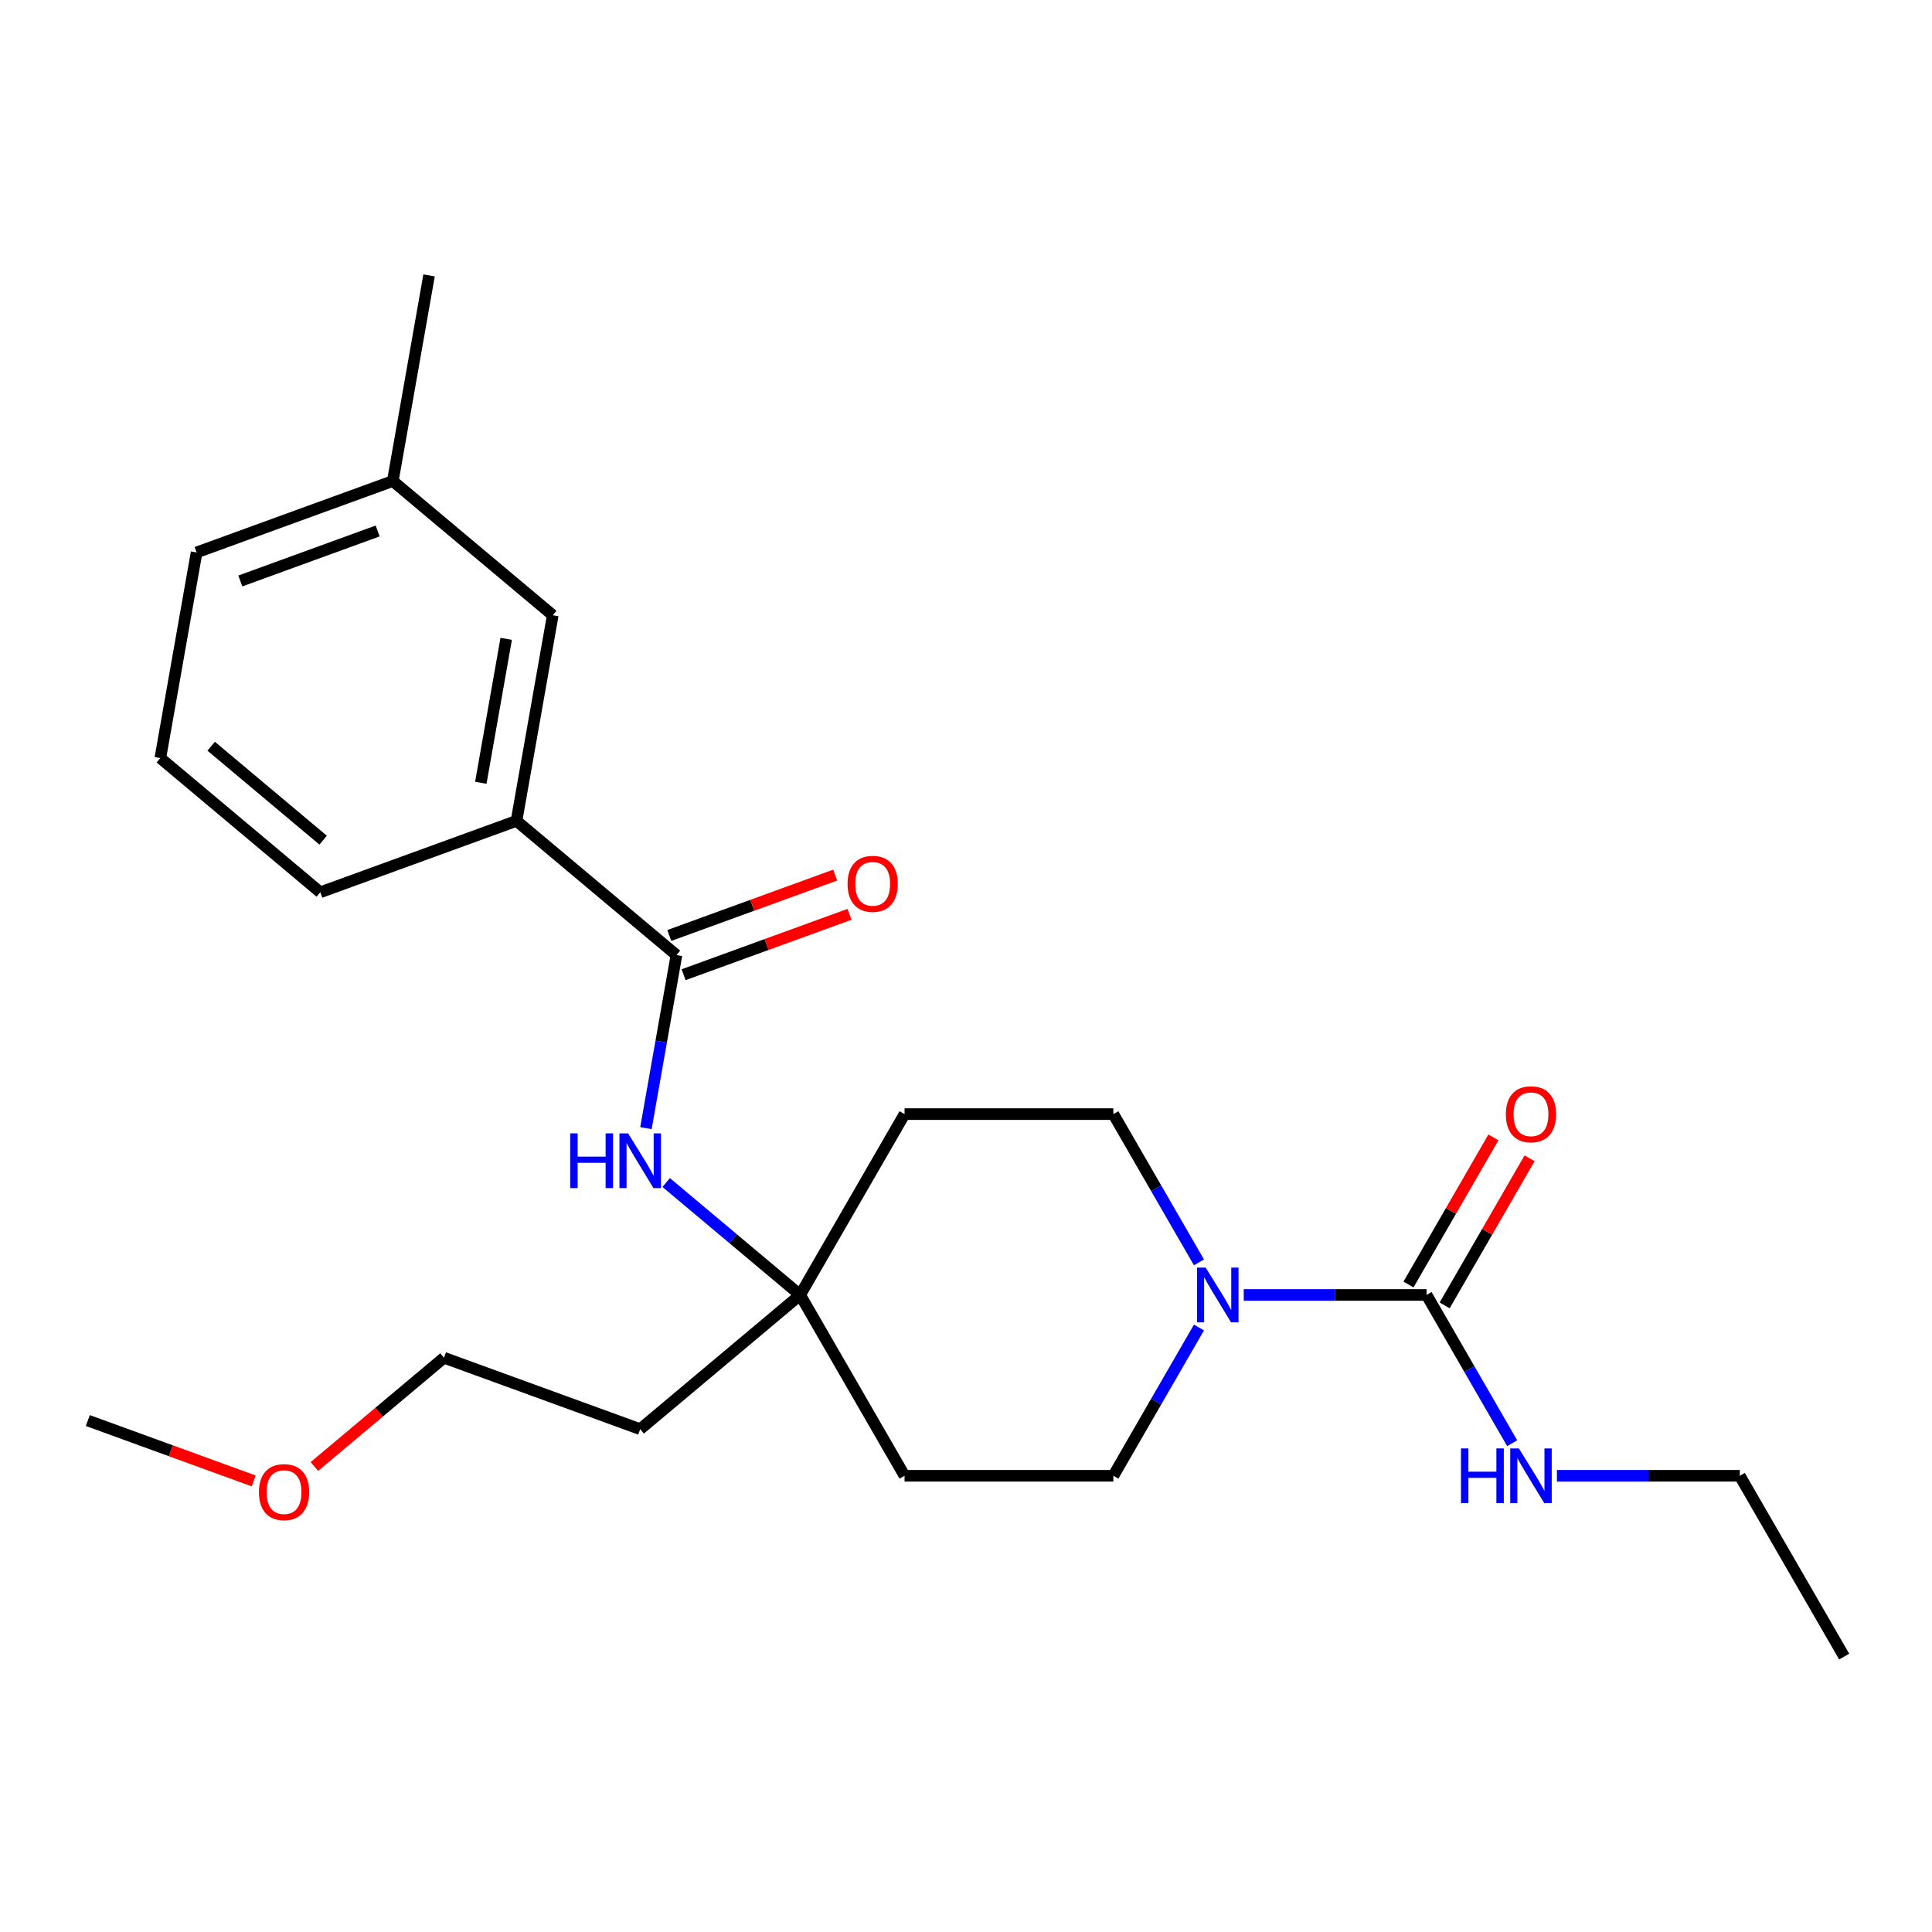<?xml version='1.0' encoding='iso-8859-1'?>
<svg version='1.1' baseProfile='full'
              xmlns='http://www.w3.org/2000/svg'
                      xmlns:rdkit='http://www.rdkit.org/xml'
                      xmlns:xlink='http://www.w3.org/1999/xlink'
                  xml:space='preserve'
width='1000px' height='1000px' viewBox='0 0 1000 1000'>
<!-- END OF HEADER -->
<rect style='opacity:1.0;fill:#FFFFFF;stroke:none' width='1000' height='1000' x='0' y='0'> </rect>
<path class='bond-0' d='M 738.39,670.262 L 691.073,670.262' style='fill:none;fill-rule:evenodd;stroke:#000000;stroke-width:6px;stroke-linecap:butt;stroke-linejoin:miter;stroke-opacity:1' />
<path class='bond-0' d='M 691.073,670.262 L 643.755,670.262' style='fill:none;fill-rule:evenodd;stroke:#0000FF;stroke-width:6px;stroke-linecap:butt;stroke-linejoin:miter;stroke-opacity:1' />
<path class='bond-7' d='M 747.75,675.666 L 769.729,637.598' style='fill:none;fill-rule:evenodd;stroke:#000000;stroke-width:6px;stroke-linecap:butt;stroke-linejoin:miter;stroke-opacity:1' />
<path class='bond-7' d='M 769.729,637.598 L 791.707,599.53' style='fill:none;fill-rule:evenodd;stroke:#FF0000;stroke-width:6px;stroke-linecap:butt;stroke-linejoin:miter;stroke-opacity:1' />
<path class='bond-7' d='M 729.031,664.858 L 751.009,626.79' style='fill:none;fill-rule:evenodd;stroke:#000000;stroke-width:6px;stroke-linecap:butt;stroke-linejoin:miter;stroke-opacity:1' />
<path class='bond-7' d='M 751.009,626.79 L 772.988,588.722' style='fill:none;fill-rule:evenodd;stroke:#FF0000;stroke-width:6px;stroke-linecap:butt;stroke-linejoin:miter;stroke-opacity:1' />
<path class='bond-12' d='M 738.39,670.262 L 760.542,708.63' style='fill:none;fill-rule:evenodd;stroke:#000000;stroke-width:6px;stroke-linecap:butt;stroke-linejoin:miter;stroke-opacity:1' />
<path class='bond-12' d='M 760.542,708.63 L 782.694,746.998' style='fill:none;fill-rule:evenodd;stroke:#0000FF;stroke-width:6px;stroke-linecap:butt;stroke-linejoin:miter;stroke-opacity:1' />
<path class='bond-5' d='M 620.578,687.124 L 598.426,725.492' style='fill:none;fill-rule:evenodd;stroke:#0000FF;stroke-width:6px;stroke-linecap:butt;stroke-linejoin:miter;stroke-opacity:1' />
<path class='bond-5' d='M 598.426,725.492 L 576.274,763.86' style='fill:none;fill-rule:evenodd;stroke:#000000;stroke-width:6px;stroke-linecap:butt;stroke-linejoin:miter;stroke-opacity:1' />
<path class='bond-6' d='M 620.578,653.4 L 598.426,615.032' style='fill:none;fill-rule:evenodd;stroke:#0000FF;stroke-width:6px;stroke-linecap:butt;stroke-linejoin:miter;stroke-opacity:1' />
<path class='bond-6' d='M 598.426,615.032 L 576.274,576.664' style='fill:none;fill-rule:evenodd;stroke:#000000;stroke-width:6px;stroke-linecap:butt;stroke-linejoin:miter;stroke-opacity:1' />
<path class='bond-1' d='M 350.133,494.355 L 342.236,539.142' style='fill:none;fill-rule:evenodd;stroke:#000000;stroke-width:6px;stroke-linecap:butt;stroke-linejoin:miter;stroke-opacity:1' />
<path class='bond-1' d='M 342.236,539.142 L 334.339,583.929' style='fill:none;fill-rule:evenodd;stroke:#0000FF;stroke-width:6px;stroke-linecap:butt;stroke-linejoin:miter;stroke-opacity:1' />
<path class='bond-4' d='M 350.133,494.355 L 267.341,424.884' style='fill:none;fill-rule:evenodd;stroke:#000000;stroke-width:6px;stroke-linecap:butt;stroke-linejoin:miter;stroke-opacity:1' />
<path class='bond-8' d='M 353.83,504.511 L 396.759,488.887' style='fill:none;fill-rule:evenodd;stroke:#000000;stroke-width:6px;stroke-linecap:butt;stroke-linejoin:miter;stroke-opacity:1' />
<path class='bond-8' d='M 396.759,488.887 L 439.688,473.262' style='fill:none;fill-rule:evenodd;stroke:#FF0000;stroke-width:6px;stroke-linecap:butt;stroke-linejoin:miter;stroke-opacity:1' />
<path class='bond-8' d='M 346.437,484.199 L 389.366,468.575' style='fill:none;fill-rule:evenodd;stroke:#000000;stroke-width:6px;stroke-linecap:butt;stroke-linejoin:miter;stroke-opacity:1' />
<path class='bond-8' d='M 389.366,468.575 L 432.295,452.95' style='fill:none;fill-rule:evenodd;stroke:#FF0000;stroke-width:6px;stroke-linecap:butt;stroke-linejoin:miter;stroke-opacity:1' />
<path class='bond-2' d='M 344.808,612.07 L 379.483,641.166' style='fill:none;fill-rule:evenodd;stroke:#0000FF;stroke-width:6px;stroke-linecap:butt;stroke-linejoin:miter;stroke-opacity:1' />
<path class='bond-2' d='M 379.483,641.166 L 414.158,670.262' style='fill:none;fill-rule:evenodd;stroke:#000000;stroke-width:6px;stroke-linecap:butt;stroke-linejoin:miter;stroke-opacity:1' />
<path class='bond-3' d='M 414.158,670.262 L 468.197,576.664' style='fill:none;fill-rule:evenodd;stroke:#000000;stroke-width:6px;stroke-linecap:butt;stroke-linejoin:miter;stroke-opacity:1' />
<path class='bond-13' d='M 414.158,670.262 L 331.366,739.733' style='fill:none;fill-rule:evenodd;stroke:#000000;stroke-width:6px;stroke-linecap:butt;stroke-linejoin:miter;stroke-opacity:1' />
<path class='bond-24' d='M 414.158,670.262 L 468.197,763.86' style='fill:none;fill-rule:evenodd;stroke:#000000;stroke-width:6px;stroke-linecap:butt;stroke-linejoin:miter;stroke-opacity:1' />
<path class='bond-11' d='M 267.341,424.884 L 286.109,318.449' style='fill:none;fill-rule:evenodd;stroke:#000000;stroke-width:6px;stroke-linecap:butt;stroke-linejoin:miter;stroke-opacity:1' />
<path class='bond-11' d='M 248.869,405.166 L 262.006,330.661' style='fill:none;fill-rule:evenodd;stroke:#000000;stroke-width:6px;stroke-linecap:butt;stroke-linejoin:miter;stroke-opacity:1' />
<path class='bond-15' d='M 267.341,424.884 L 165.782,461.849' style='fill:none;fill-rule:evenodd;stroke:#000000;stroke-width:6px;stroke-linecap:butt;stroke-linejoin:miter;stroke-opacity:1' />
<path class='bond-9' d='M 576.274,763.86 L 468.197,763.86' style='fill:none;fill-rule:evenodd;stroke:#000000;stroke-width:6px;stroke-linecap:butt;stroke-linejoin:miter;stroke-opacity:1' />
<path class='bond-10' d='M 576.274,576.664 L 468.197,576.664' style='fill:none;fill-rule:evenodd;stroke:#000000;stroke-width:6px;stroke-linecap:butt;stroke-linejoin:miter;stroke-opacity:1' />
<path class='bond-14' d='M 286.109,318.449 L 203.317,248.978' style='fill:none;fill-rule:evenodd;stroke:#000000;stroke-width:6px;stroke-linecap:butt;stroke-linejoin:miter;stroke-opacity:1' />
<path class='bond-19' d='M 805.871,763.86 L 853.189,763.86' style='fill:none;fill-rule:evenodd;stroke:#0000FF;stroke-width:6px;stroke-linecap:butt;stroke-linejoin:miter;stroke-opacity:1' />
<path class='bond-19' d='M 853.189,763.86 L 900.507,763.86' style='fill:none;fill-rule:evenodd;stroke:#000000;stroke-width:6px;stroke-linecap:butt;stroke-linejoin:miter;stroke-opacity:1' />
<path class='bond-18' d='M 331.366,739.733 L 229.806,702.768' style='fill:none;fill-rule:evenodd;stroke:#000000;stroke-width:6px;stroke-linecap:butt;stroke-linejoin:miter;stroke-opacity:1' />
<path class='bond-21' d='M 203.317,248.978 L 222.084,142.543' style='fill:none;fill-rule:evenodd;stroke:#000000;stroke-width:6px;stroke-linecap:butt;stroke-linejoin:miter;stroke-opacity:1' />
<path class='bond-25' d='M 203.317,248.978 L 101.757,285.943' style='fill:none;fill-rule:evenodd;stroke:#000000;stroke-width:6px;stroke-linecap:butt;stroke-linejoin:miter;stroke-opacity:1' />
<path class='bond-25' d='M 195.476,274.835 L 124.384,300.71' style='fill:none;fill-rule:evenodd;stroke:#000000;stroke-width:6px;stroke-linecap:butt;stroke-linejoin:miter;stroke-opacity:1' />
<path class='bond-16' d='M 165.782,461.849 L 82.99,392.378' style='fill:none;fill-rule:evenodd;stroke:#000000;stroke-width:6px;stroke-linecap:butt;stroke-linejoin:miter;stroke-opacity:1' />
<path class='bond-16' d='M 167.257,434.87 L 109.302,386.241' style='fill:none;fill-rule:evenodd;stroke:#000000;stroke-width:6px;stroke-linecap:butt;stroke-linejoin:miter;stroke-opacity:1' />
<path class='bond-20' d='M 82.99,392.378 L 101.757,285.943' style='fill:none;fill-rule:evenodd;stroke:#000000;stroke-width:6px;stroke-linecap:butt;stroke-linejoin:miter;stroke-opacity:1' />
<path class='bond-17' d='M 162.716,759.063 L 196.261,730.916' style='fill:none;fill-rule:evenodd;stroke:#FF0000;stroke-width:6px;stroke-linecap:butt;stroke-linejoin:miter;stroke-opacity:1' />
<path class='bond-17' d='M 196.261,730.916 L 229.806,702.768' style='fill:none;fill-rule:evenodd;stroke:#000000;stroke-width:6px;stroke-linecap:butt;stroke-linejoin:miter;stroke-opacity:1' />
<path class='bond-22' d='M 131.312,766.524 L 88.383,750.899' style='fill:none;fill-rule:evenodd;stroke:#FF0000;stroke-width:6px;stroke-linecap:butt;stroke-linejoin:miter;stroke-opacity:1' />
<path class='bond-22' d='M 88.383,750.899 L 45.455,735.274' style='fill:none;fill-rule:evenodd;stroke:#000000;stroke-width:6px;stroke-linecap:butt;stroke-linejoin:miter;stroke-opacity:1' />
<path class='bond-23' d='M 900.507,763.86 L 954.545,857.457' style='fill:none;fill-rule:evenodd;stroke:#000000;stroke-width:6px;stroke-linecap:butt;stroke-linejoin:miter;stroke-opacity:1' />
<path  class='atom-1' d='M 624.053 656.102
L 633.333 671.102
Q 634.253 672.582, 635.733 675.262
Q 637.213 677.942, 637.293 678.102
L 637.293 656.102
L 641.053 656.102
L 641.053 684.422
L 637.173 684.422
L 627.213 668.022
Q 626.053 666.102, 624.813 663.902
Q 623.613 661.702, 623.253 661.022
L 623.253 684.422
L 619.573 684.422
L 619.573 656.102
L 624.053 656.102
' fill='#0000FF'/>
<path  class='atom-3' d='M 295.146 586.631
L 298.986 586.631
L 298.986 598.671
L 313.466 598.671
L 313.466 586.631
L 317.306 586.631
L 317.306 614.951
L 313.466 614.951
L 313.466 601.871
L 298.986 601.871
L 298.986 614.951
L 295.146 614.951
L 295.146 586.631
' fill='#0000FF'/>
<path  class='atom-3' d='M 325.106 586.631
L 334.386 601.631
Q 335.306 603.111, 336.786 605.791
Q 338.266 608.471, 338.346 608.631
L 338.346 586.631
L 342.106 586.631
L 342.106 614.951
L 338.226 614.951
L 328.266 598.551
Q 327.106 596.631, 325.866 594.431
Q 324.666 592.231, 324.306 591.551
L 324.306 614.951
L 320.626 614.951
L 320.626 586.631
L 325.106 586.631
' fill='#0000FF'/>
<path  class='atom-8' d='M 779.429 576.744
Q 779.429 569.944, 782.789 566.144
Q 786.149 562.344, 792.429 562.344
Q 798.709 562.344, 802.069 566.144
Q 805.429 569.944, 805.429 576.744
Q 805.429 583.624, 802.029 587.544
Q 798.629 591.424, 792.429 591.424
Q 786.189 591.424, 782.789 587.544
Q 779.429 583.664, 779.429 576.744
M 792.429 588.224
Q 796.749 588.224, 799.069 585.344
Q 801.429 582.424, 801.429 576.744
Q 801.429 571.184, 799.069 568.384
Q 796.749 565.544, 792.429 565.544
Q 788.109 565.544, 785.749 568.344
Q 783.429 571.144, 783.429 576.744
Q 783.429 582.464, 785.749 585.344
Q 788.109 588.224, 792.429 588.224
' fill='#FF0000'/>
<path  class='atom-9' d='M 438.693 457.471
Q 438.693 450.671, 442.053 446.871
Q 445.413 443.071, 451.693 443.071
Q 457.973 443.071, 461.333 446.871
Q 464.693 450.671, 464.693 457.471
Q 464.693 464.351, 461.293 468.271
Q 457.893 472.151, 451.693 472.151
Q 445.453 472.151, 442.053 468.271
Q 438.693 464.391, 438.693 457.471
M 451.693 468.951
Q 456.013 468.951, 458.333 466.071
Q 460.693 463.151, 460.693 457.471
Q 460.693 451.911, 458.333 449.111
Q 456.013 446.271, 451.693 446.271
Q 447.373 446.271, 445.013 449.071
Q 442.693 451.871, 442.693 457.471
Q 442.693 463.191, 445.013 466.071
Q 447.373 468.951, 451.693 468.951
' fill='#FF0000'/>
<path  class='atom-13' d='M 756.209 749.7
L 760.049 749.7
L 760.049 761.74
L 774.529 761.74
L 774.529 749.7
L 778.369 749.7
L 778.369 778.02
L 774.529 778.02
L 774.529 764.94
L 760.049 764.94
L 760.049 778.02
L 756.209 778.02
L 756.209 749.7
' fill='#0000FF'/>
<path  class='atom-13' d='M 786.169 749.7
L 795.449 764.7
Q 796.369 766.18, 797.849 768.86
Q 799.329 771.54, 799.409 771.7
L 799.409 749.7
L 803.169 749.7
L 803.169 778.02
L 799.289 778.02
L 789.329 761.62
Q 788.169 759.7, 786.929 757.5
Q 785.729 755.3, 785.369 754.62
L 785.369 778.02
L 781.689 778.02
L 781.689 749.7
L 786.169 749.7
' fill='#0000FF'/>
<path  class='atom-18' d='M 134.014 772.319
Q 134.014 765.519, 137.374 761.719
Q 140.734 757.919, 147.014 757.919
Q 153.294 757.919, 156.654 761.719
Q 160.014 765.519, 160.014 772.319
Q 160.014 779.199, 156.614 783.119
Q 153.214 786.999, 147.014 786.999
Q 140.774 786.999, 137.374 783.119
Q 134.014 779.239, 134.014 772.319
M 147.014 783.799
Q 151.334 783.799, 153.654 780.919
Q 156.014 777.999, 156.014 772.319
Q 156.014 766.759, 153.654 763.959
Q 151.334 761.119, 147.014 761.119
Q 142.694 761.119, 140.334 763.919
Q 138.014 766.719, 138.014 772.319
Q 138.014 778.039, 140.334 780.919
Q 142.694 783.799, 147.014 783.799
' fill='#FF0000'/>
</svg>
